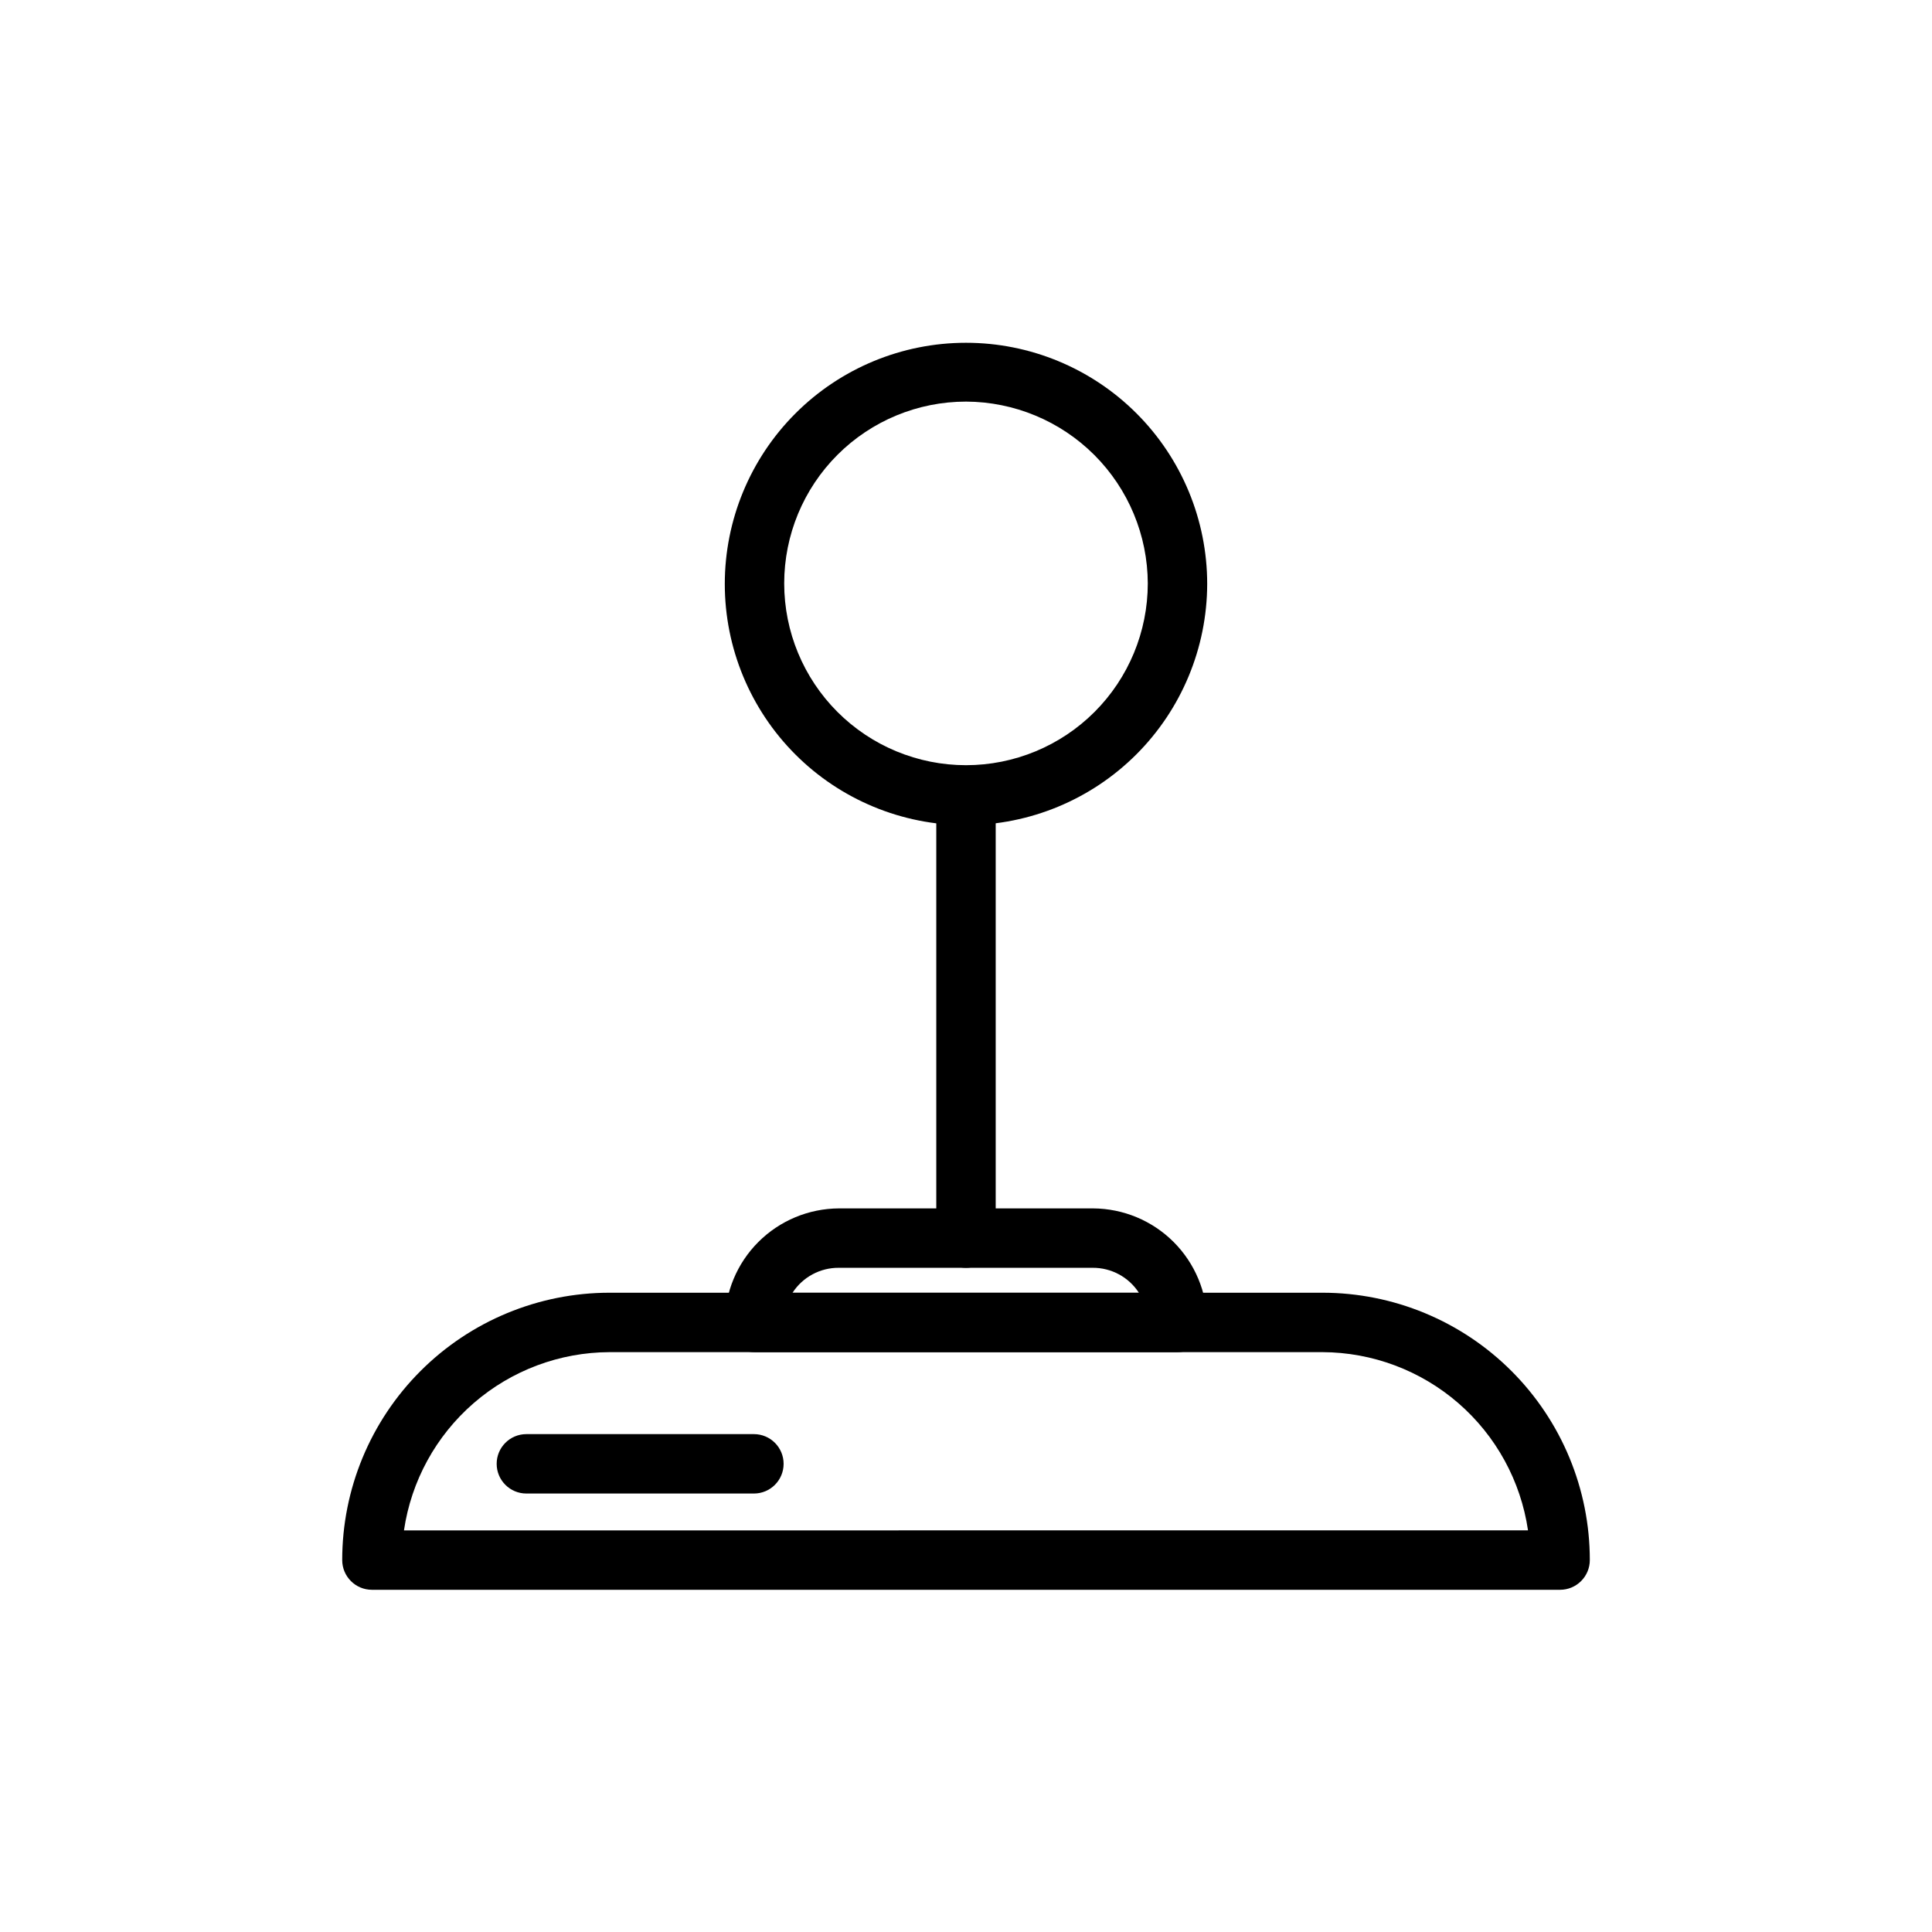 <?xml version="1.0" encoding="UTF-8"?>
<!-- Uploaded to: SVG Repo, www.svgrepo.com, Generator: SVG Repo Mixer Tools -->
<svg fill="#000000" width="800px" height="800px" version="1.1" viewBox="144 144 512 512" xmlns="http://www.w3.org/2000/svg">
 <g>
  <path d="m557.44 565.31h-314.88c-4.348 0-7.871-3.527-7.871-7.875 0-18.789 7.461-36.809 20.75-50.098 13.285-13.285 31.305-20.75 50.098-20.75h188.93c18.793 0 36.812 7.465 50.098 20.75 13.289 13.289 20.754 31.309 20.754 50.098 0 2.09-0.832 4.09-2.309 5.566-1.477 1.477-3.477 2.309-5.566 2.309zm-306.38-15.742 297.88-0.004c-1.922-13.09-8.477-25.055-18.473-33.723s-22.773-13.461-36.004-13.508h-188.93c-13.23 0.047-26.004 4.84-36 13.508-10 8.668-16.555 20.633-18.477 33.723z"/>
  <path d="m456.05 502.34h-112.1c-4.348 0-7.871-3.527-7.871-7.875 0.039-8.004 3.238-15.668 8.898-21.328 5.66-5.66 13.324-8.855 21.328-8.898h67.387c8.004 0.043 15.668 3.238 21.328 8.898 5.66 5.66 8.859 13.324 8.898 21.328 0 2.09-0.828 4.094-2.305 5.566-1.477 1.477-3.477 2.309-5.566 2.309zm-102.02-15.742h91.789l-0.004-0.004c-2.691-4.16-7.324-6.652-12.277-6.613h-67.23c-4.953-0.039-9.586 2.453-12.277 6.613z"/>
  <path d="m400 479.98c-4.348 0-7.875-3.523-7.875-7.871v-117.29c0-4.348 3.527-7.871 7.875-7.871s7.871 3.523 7.871 7.871v117.29c0 4.348-3.523 7.871-7.871 7.871z"/>
  <path d="m400 362.68c-16.953 0-33.211-6.734-45.199-18.719-11.988-11.988-18.723-28.246-18.723-45.199s6.734-33.211 18.723-45.199c11.988-11.988 28.246-18.723 45.199-18.723s33.211 6.734 45.199 18.723c11.984 11.988 18.719 28.246 18.719 45.199-0.039 16.938-6.789 33.172-18.766 45.152-11.98 11.977-28.215 18.727-45.152 18.766zm0-112.25c-12.777 0-25.031 5.074-34.066 14.109-9.035 9.035-14.113 21.289-14.113 34.066 0 12.777 5.078 25.031 14.113 34.066s21.289 14.113 34.066 14.113 25.031-5.078 34.066-14.113c9.031-9.035 14.109-21.289 14.109-34.066-0.043-12.762-5.133-24.992-14.156-34.02-9.027-9.023-21.258-14.113-34.02-14.156z"/>
  <path d="m343.95 539.8h-60.457c-4.348 0-7.871-3.523-7.871-7.871s3.523-7.871 7.871-7.871h60.301c4.348 0 7.871 3.523 7.871 7.871s-3.523 7.871-7.871 7.871z"/>
 </g>
</svg>